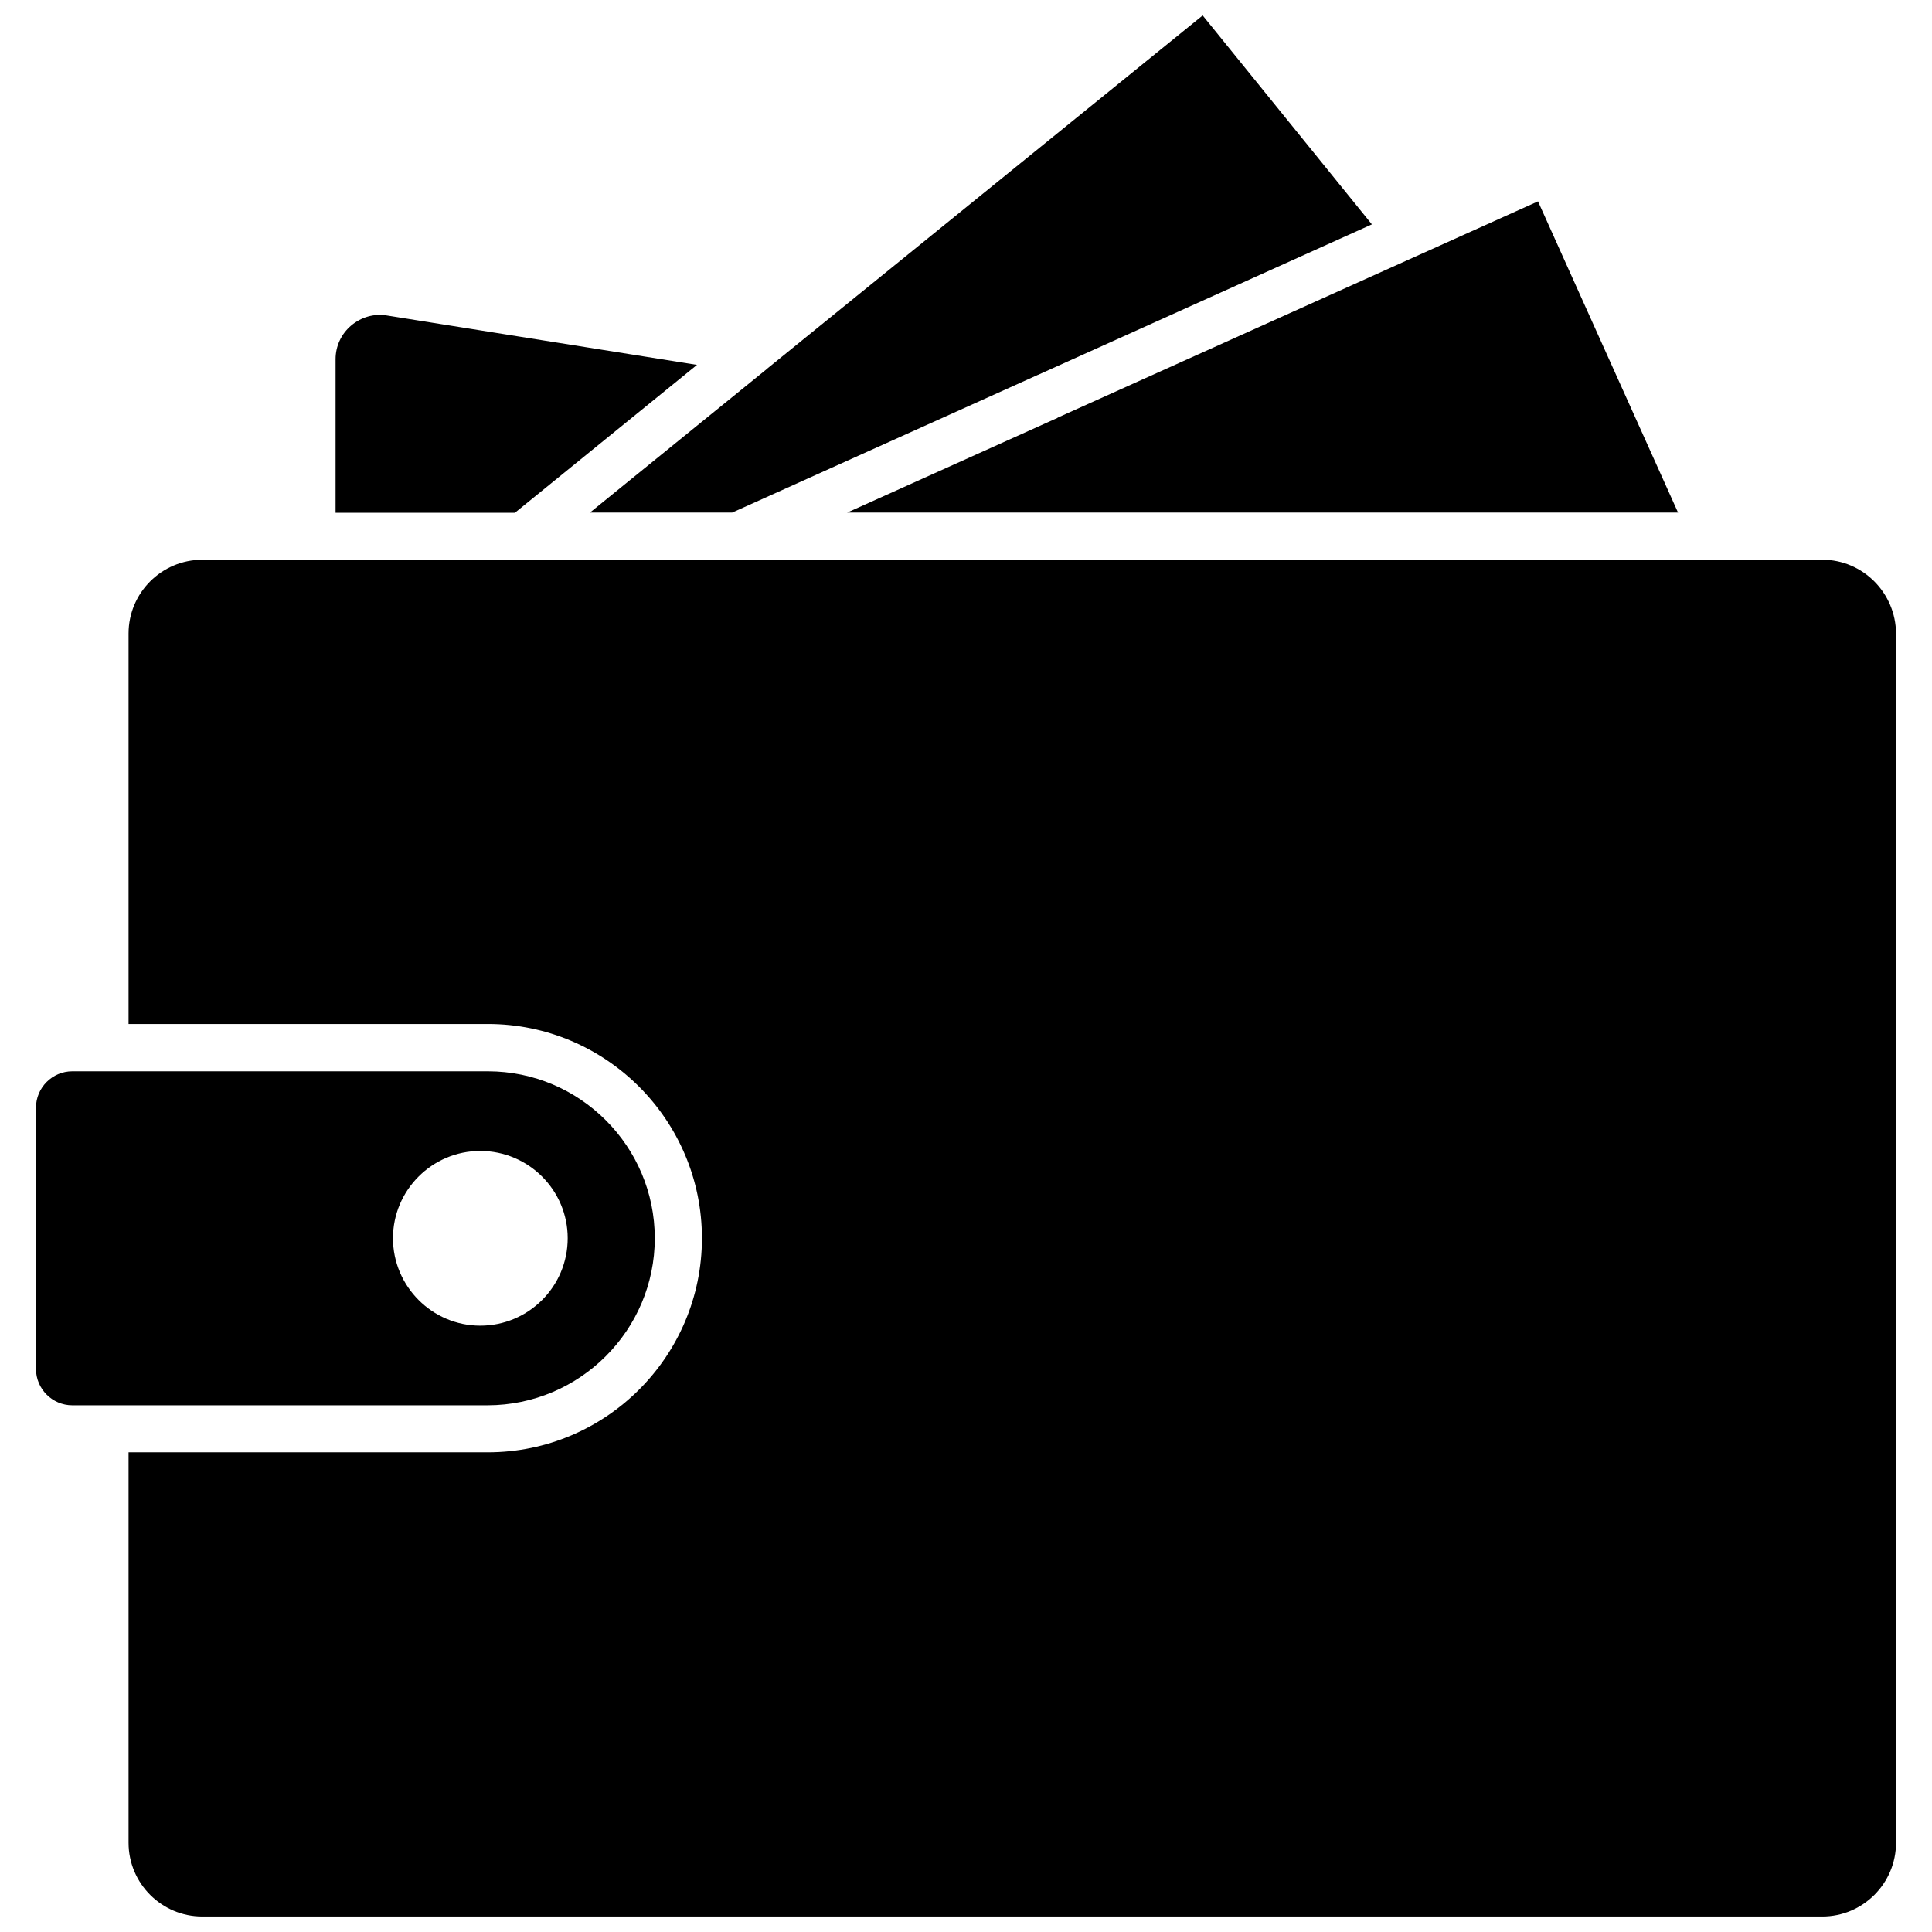 <?xml version="1.0" encoding="UTF-8"?>
<!-- Uploaded to: SVG Repo, www.svgrepo.com, Generator: SVG Repo Mixer Tools -->
<svg width="800px" height="800px" version="1.1" viewBox="144 144 512 512" xmlns="http://www.w3.org/2000/svg">
 <defs>
  <clipPath id="b">
   <path d="m300 148.09h208v131.91h-208z"/>
  </clipPath>
  <clipPath id="a">
   <path d="m178 292h469v359.9h-469z"/>
  </clipPath>
 </defs>
 <path d="m317.52 472.14c0-24.383-19.852-44.234-44.234-44.234h-101.16-0.352-0.301-8.316c-5.289 0-9.621 4.332-9.621 9.621v69.273c0 5.289 4.332 9.621 9.621 9.621h110.08c24.438-0.047 44.285-19.898 44.285-44.281zm-69.375 0c0-12.746 10.379-23.125 23.125-23.125 12.797 0 23.176 10.379 23.176 23.125 0 12.797-10.379 23.176-23.176 23.176-12.746 0-23.125-10.43-23.125-23.176z"/>
 <path d="m423.98 254.9c-0.102 0.051-0.203 0.102-0.301 0.102l-55.168 24.836h220.21l-0.203-0.402-36.93-82.07-31.438 14.156-95.773 43.125z"/>
 <g clip-path="url(#b)">
  <path d="m338.03 279.84 80.762-36.375c0.051 0 0.102-0.051 0.102-0.051 0.051-0.051 0.102-0.051 0.152-0.051l88.52-39.902-44.844-55.367-115.17 93.406-0.402 0.352-46.805 37.988z"/>
 </g>
 <path d="m328.71 240.7-82.223-13.098c-3.375-0.555-6.801 0.453-9.422 2.672-2.621 2.215-4.133 5.441-4.133 8.918v40.707h47.508z"/>
 <g clip-path="url(#a)">
  <path d="m626.91 292.34h-28.164-0.605-258.45-0.352-0.301-55.824-0.504-0.352-55.32-0.301-0.301-28.82c-10.781 0-19.547 8.766-19.547 19.547v103.48h95.219c31.285 0 56.73 25.441 56.73 56.781 0 31.285-25.441 56.73-56.73 56.73l-95.219-0.008v103.48c0 10.781 8.766 19.547 19.547 19.547h429.3c10.781 0 19.547-8.766 19.547-19.547v-320.47c-0.051-10.73-8.766-19.547-19.547-19.547z"/>
 </g>
</svg>